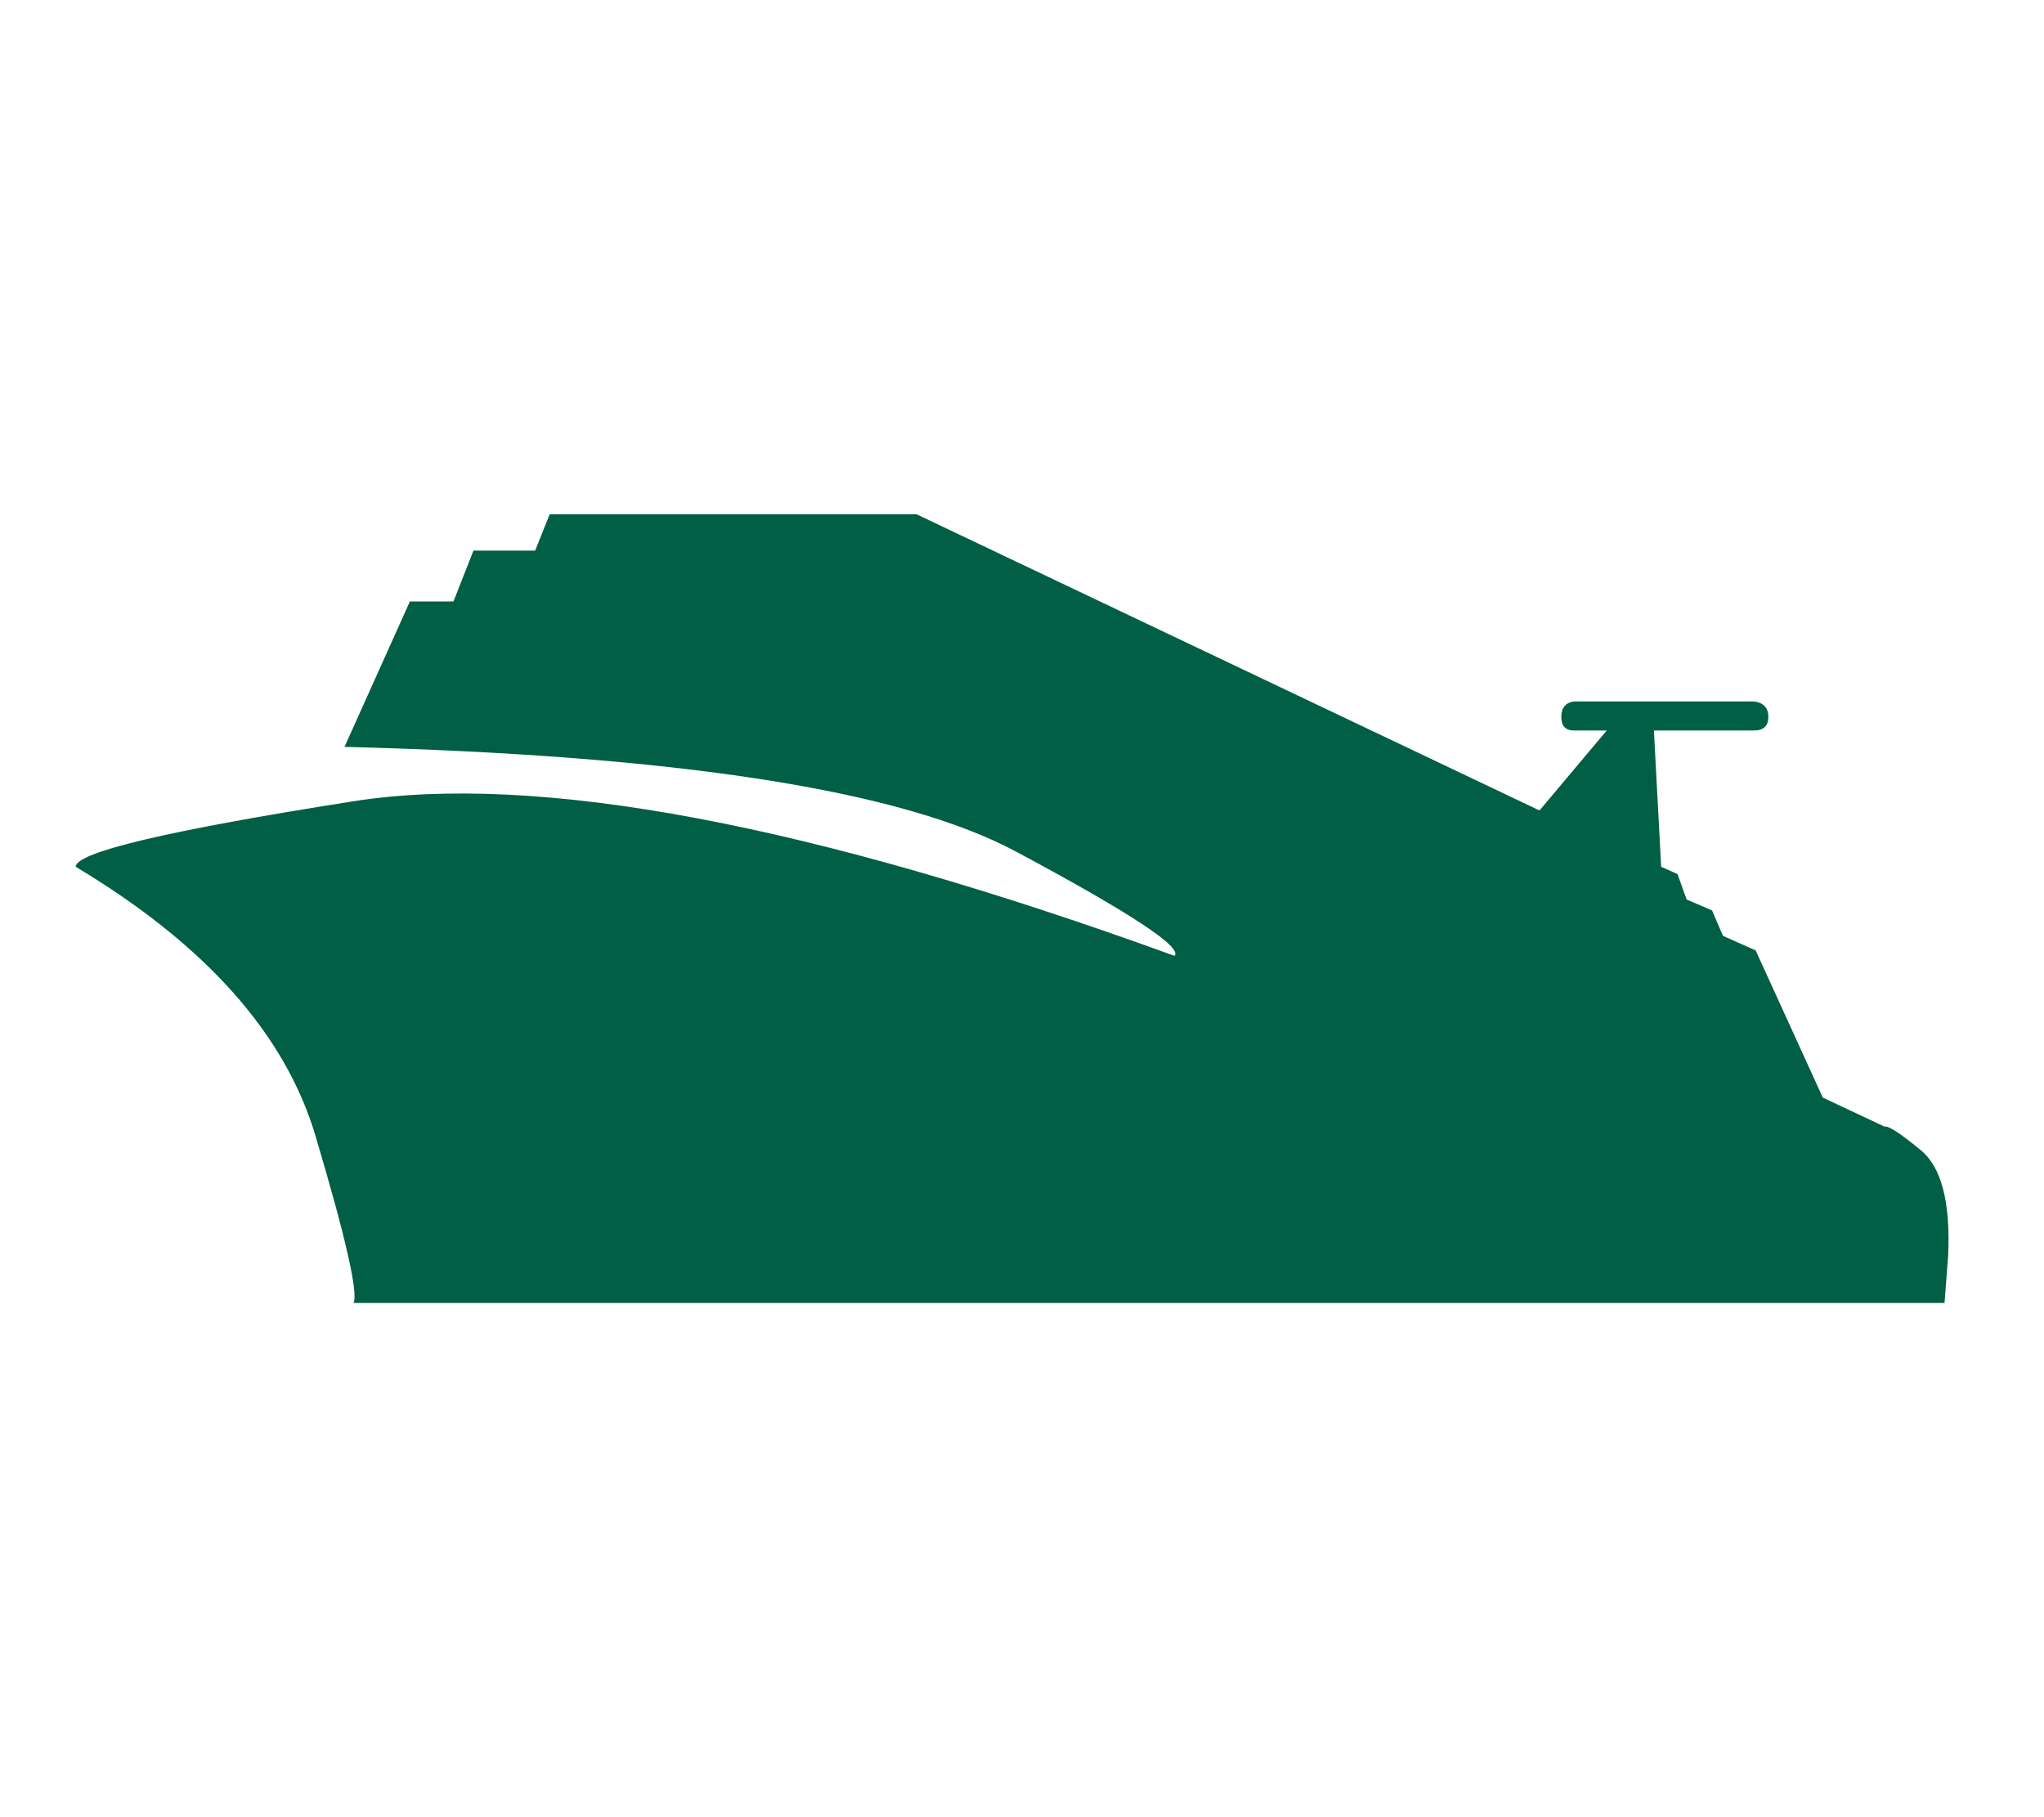 <svg width="27" height="24" viewBox="0 0 27 24" fill="none" xmlns="http://www.w3.org/2000/svg">
<path d="M25.734 16.584L25.686 17.208H4.67C4.734 17.08 4.567 16.344 4.167 15C3.767 13.656 2.711 12.472 1 11.448C1 11.256 2.219 10.968 4.658 10.584C7.097 10.2 10.716 10.88 15.514 12.624C15.626 12.512 14.926 12.052 13.415 11.244C11.903 10.436 8.949 9.976 4.551 9.864L5.414 7.944H5.99L6.254 7.272H7.069L7.261 6.792H12.107L20.336 10.704L21.224 9.648H20.792C20.68 9.648 20.624 9.588 20.624 9.468C20.624 9.348 20.68 9.28 20.792 9.264H23.167C23.295 9.28 23.359 9.348 23.359 9.468C23.359 9.588 23.295 9.648 23.167 9.648H21.847L21.943 11.448L22.159 11.544L22.279 11.88L22.615 12.024L22.759 12.36L23.191 12.552L24.078 14.496L24.894 14.88C24.942 14.864 25.102 14.968 25.374 15.192C25.646 15.416 25.766 15.88 25.734 16.584Z" fill="#005F44"/>
</svg>
